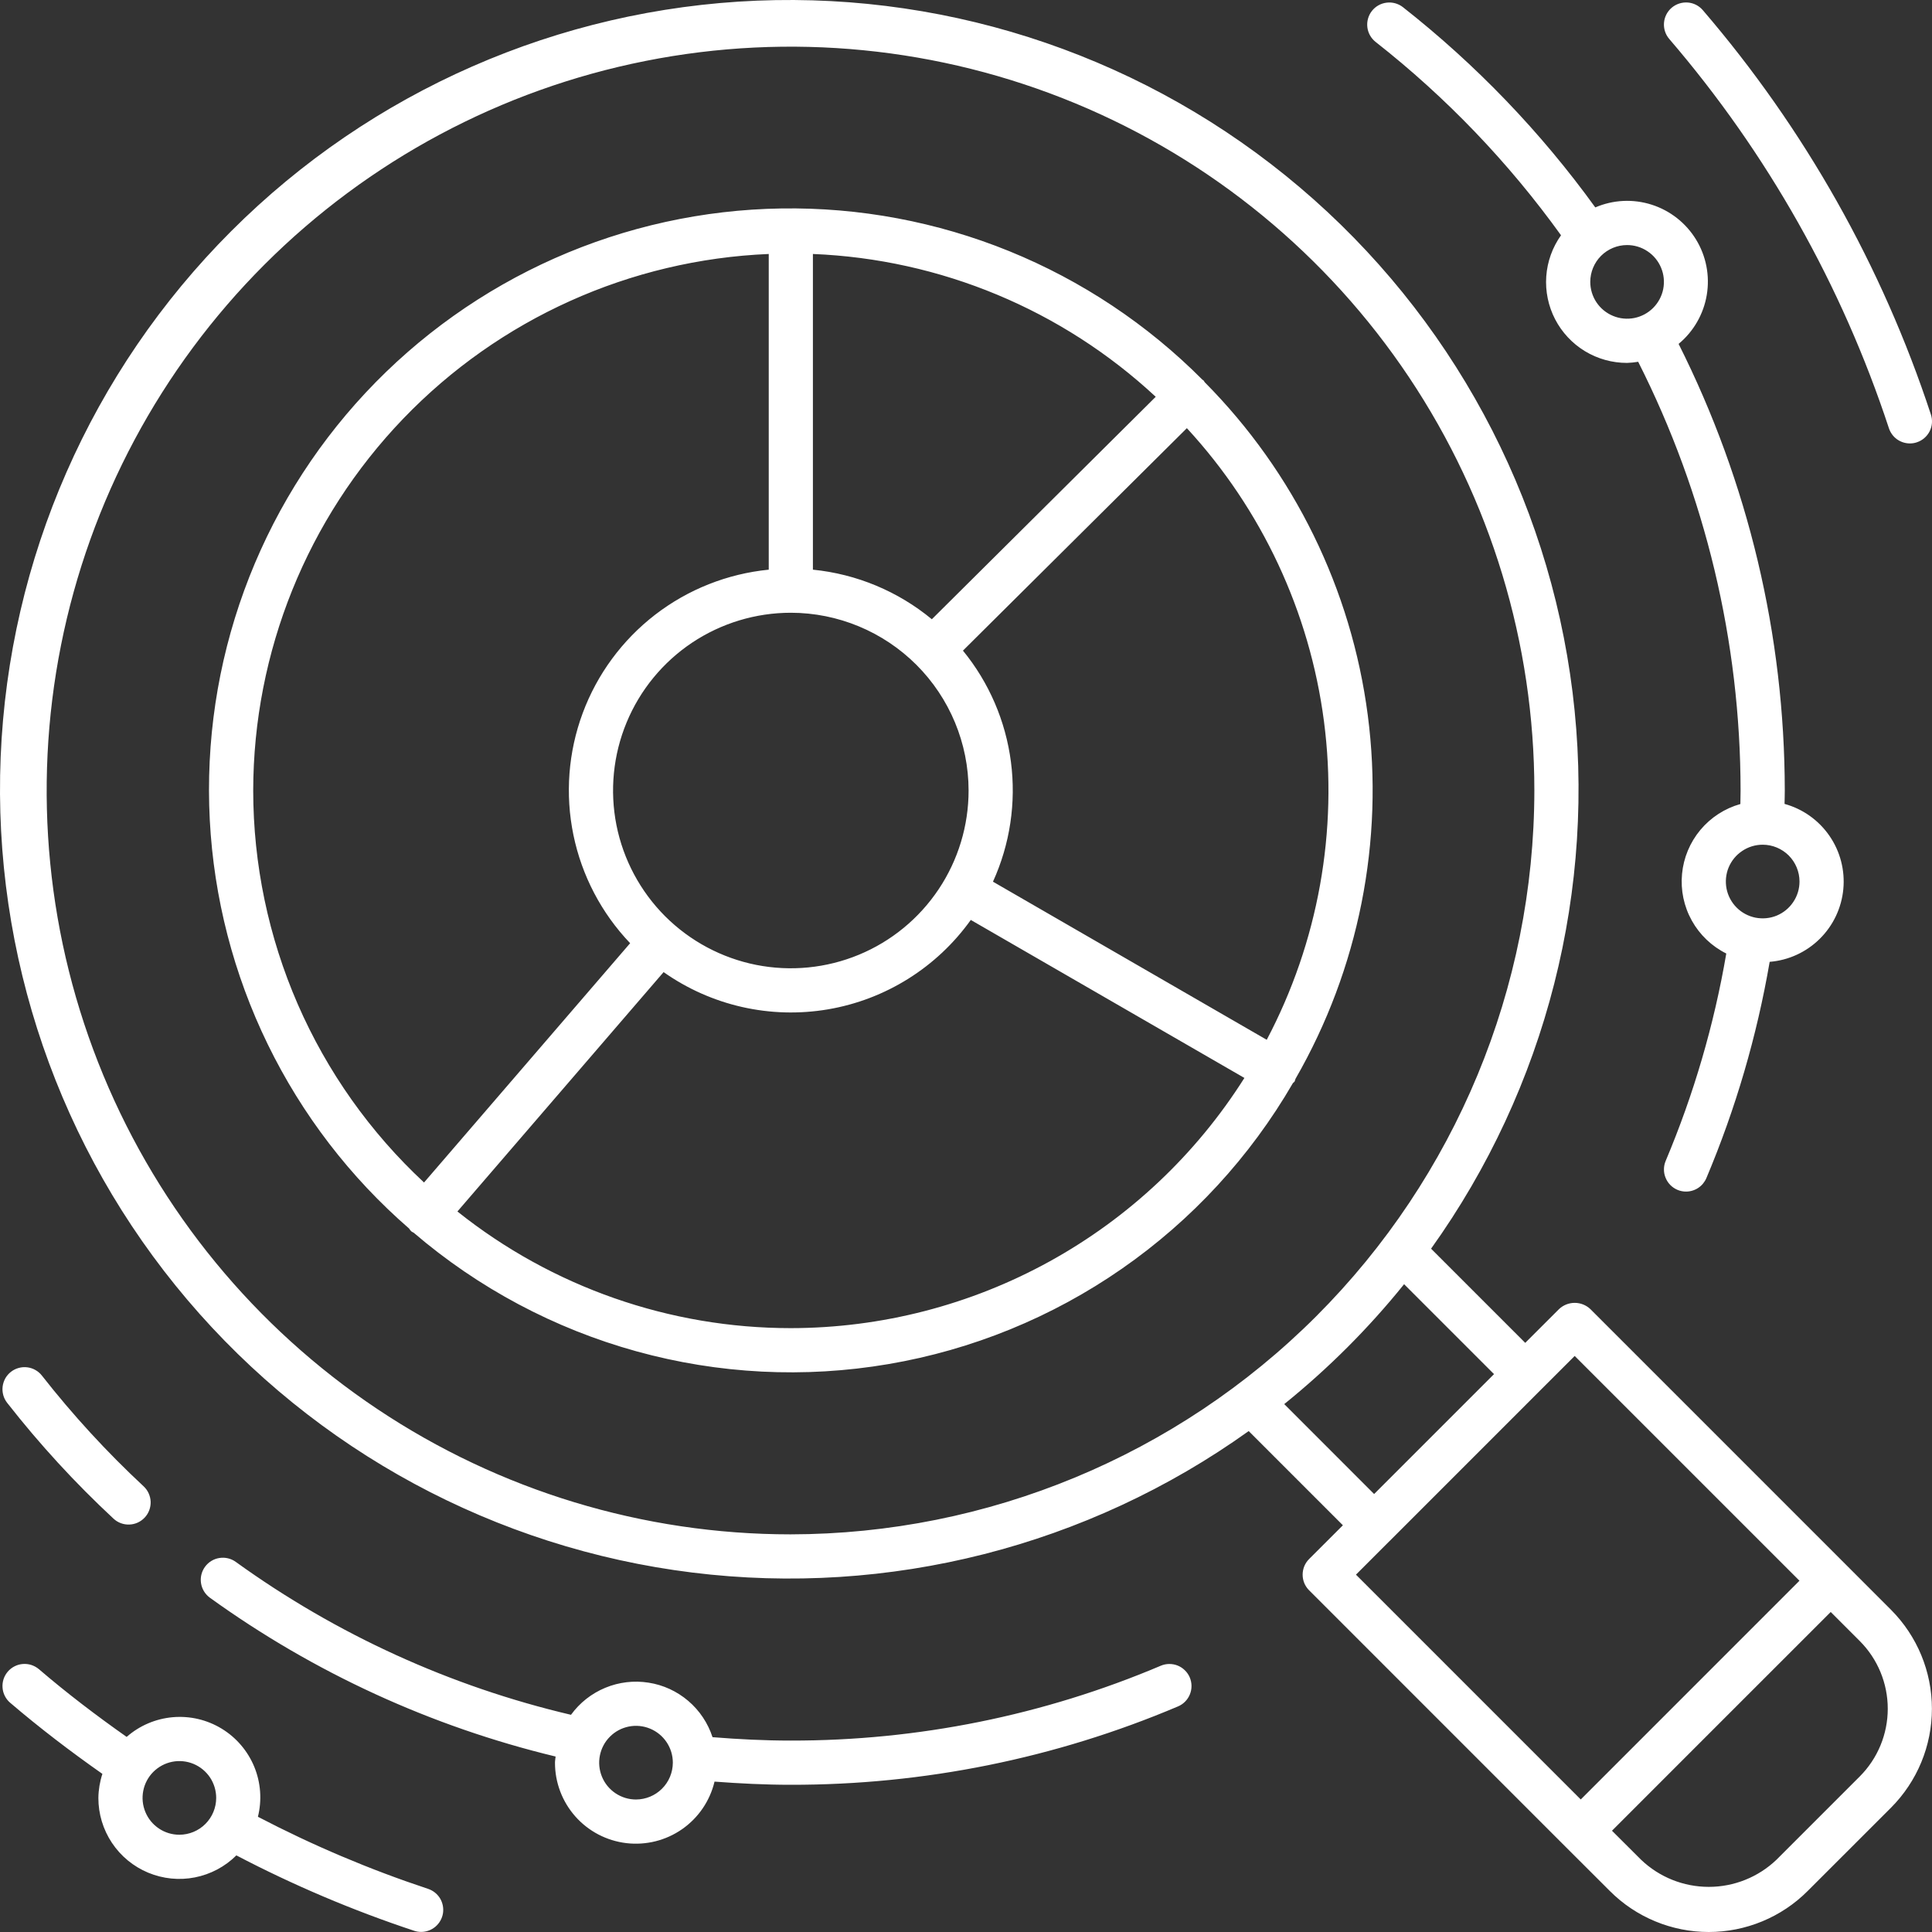 <svg width="50" height="50" viewBox="0 0 50 50" fill="none" xmlns="http://www.w3.org/2000/svg">
<rect x="0" y="0" width="50" height="50" fill="#333333" stroke="none"/>
<path d="M48.939 41.661L47.783 40.504L41.157 33.878C41.048 33.775 40.903 33.718 40.753 33.718C40.603 33.718 40.458 33.775 40.349 33.878L39.473 34.753L37.036 32.316C40.02 28.146 41.328 23.007 40.698 17.918C40.068 12.829 37.548 8.163 33.637 4.847C29.726 1.531 24.711 -0.193 19.588 0.017C14.465 0.228 9.608 2.357 5.983 5.983C2.357 9.609 0.227 14.466 0.017 19.589C-0.193 24.712 1.531 29.727 4.848 33.638C8.164 37.548 12.83 40.069 17.919 40.698C23.007 41.328 28.147 40.02 32.316 37.036L34.754 39.474L33.879 40.348C33.826 40.401 33.784 40.464 33.755 40.533C33.727 40.603 33.712 40.677 33.712 40.752C33.712 40.827 33.727 40.902 33.755 40.971C33.784 41.04 33.826 41.103 33.879 41.156L40.505 47.783L41.662 48.938C41.998 49.275 42.397 49.542 42.837 49.724C43.276 49.906 43.747 50 44.222 50C44.698 50 45.169 49.906 45.608 49.724C46.048 49.542 46.447 49.275 46.783 48.938L48.939 46.783C49.617 46.103 49.998 45.182 49.998 44.222C49.998 43.262 49.617 42.341 48.939 41.661ZM20.459 39.709C16.651 39.709 12.929 38.58 9.764 36.465C6.598 34.349 4.13 31.343 2.673 27.825C1.216 24.308 0.835 20.437 1.578 16.703C2.321 12.969 4.154 9.538 6.846 6.846C9.539 4.154 12.969 2.32 16.703 1.578C20.437 0.835 24.308 1.216 27.826 2.673C31.343 4.13 34.35 6.598 36.465 9.763C38.58 12.929 39.709 16.651 39.709 20.458C39.704 25.562 37.673 30.455 34.065 34.064C30.456 37.673 25.562 39.703 20.459 39.709ZM33.236 36.338C34.377 35.417 35.418 34.377 36.338 33.235L38.665 35.562L35.562 38.665L33.236 36.338ZM40.937 46.543L40.91 46.57L35.092 40.752L35.965 39.879L35.967 39.878L39.878 35.966L40.753 35.092L46.57 40.909L40.937 46.543ZM48.131 45.974L45.975 48.13C45.503 48.581 44.875 48.832 44.223 48.832C43.57 48.832 42.943 48.581 42.471 48.13L41.718 47.379L44.548 44.548L47.379 41.718L48.131 42.47C48.595 42.935 48.855 43.565 48.855 44.222C48.855 44.879 48.595 45.509 48.131 45.974ZM31.179 9.893C31.169 9.877 31.159 9.861 31.148 9.846C31.139 9.837 31.127 9.834 31.118 9.826C29.692 8.393 27.992 7.262 26.119 6.5C24.246 5.739 22.239 5.363 20.218 5.395C18.197 5.426 16.203 5.865 14.355 6.684C12.507 7.504 10.843 8.687 9.462 10.164C8.082 11.641 7.013 13.381 6.32 15.28C5.627 17.179 5.324 19.198 5.429 21.217C5.534 23.236 6.045 25.213 6.931 27.03C7.817 28.847 9.06 30.467 10.586 31.793C10.602 31.819 10.621 31.843 10.642 31.865C10.663 31.88 10.685 31.893 10.708 31.904C12.381 33.337 14.348 34.385 16.471 34.972C18.594 35.56 20.82 35.673 22.991 35.303C25.162 34.934 27.226 34.091 29.035 32.834C30.844 31.578 32.354 29.939 33.459 28.033C33.472 28.015 33.494 28.007 33.505 27.987C33.514 27.965 33.522 27.942 33.528 27.919C35.166 25.072 35.823 21.766 35.398 18.509C34.974 15.253 33.492 12.225 31.179 9.893ZM21.038 6.573C24.342 6.706 27.489 8.017 29.91 10.269L24.116 16.026C23.24 15.302 22.169 14.856 21.038 14.743L21.038 6.573ZM25.067 20.458C25.067 21.368 24.797 22.258 24.292 23.014C23.786 23.771 23.068 24.361 22.227 24.709C21.386 25.057 20.461 25.148 19.569 24.971C18.676 24.793 17.857 24.355 17.213 23.712C16.57 23.068 16.132 22.248 15.954 21.356C15.777 20.464 15.868 19.538 16.216 18.698C16.564 17.857 17.154 17.139 17.91 16.633C18.667 16.128 19.557 15.858 20.466 15.858C21.686 15.859 22.855 16.345 23.718 17.207C24.58 18.069 25.066 19.239 25.067 20.458ZM6.553 20.458C6.558 16.87 7.949 13.423 10.435 10.836C12.921 8.249 16.31 6.722 19.895 6.573V14.743C18.825 14.849 17.806 15.253 16.955 15.909C16.104 16.566 15.454 17.448 15.08 18.456C14.706 19.464 14.623 20.556 14.84 21.609C15.057 22.662 15.566 23.633 16.308 24.41L10.974 30.603C9.58 29.306 8.468 27.736 7.707 25.991C6.947 24.246 6.554 22.362 6.553 20.458ZM20.466 34.372C17.331 34.373 14.289 33.308 11.838 31.353L17.174 25.158C18.409 26.028 19.938 26.375 21.427 26.122C22.916 25.869 24.245 25.037 25.124 23.808L32.205 27.897C30.953 29.878 29.22 31.511 27.168 32.643C25.116 33.775 22.81 34.37 20.466 34.372ZM32.783 26.91L25.698 22.818C26.139 21.848 26.3 20.774 26.163 19.718C26.026 18.661 25.596 17.663 24.921 16.838L30.716 11.081C32.654 13.182 33.894 15.832 34.264 18.667C34.634 21.502 34.117 24.381 32.783 26.91ZM0.186 36.306C0.14 36.247 0.105 36.18 0.085 36.107C0.065 36.035 0.059 35.959 0.068 35.885C0.077 35.81 0.101 35.738 0.137 35.672C0.174 35.607 0.224 35.549 0.283 35.503C0.342 35.457 0.41 35.422 0.482 35.403C0.555 35.382 0.631 35.377 0.705 35.386C0.78 35.395 0.852 35.419 0.917 35.456C0.983 35.493 1.04 35.543 1.086 35.602C1.887 36.624 2.766 37.581 3.717 38.466C3.772 38.517 3.816 38.578 3.847 38.647C3.878 38.715 3.896 38.789 3.899 38.864C3.901 38.939 3.889 39.013 3.863 39.084C3.837 39.154 3.797 39.219 3.746 39.273C3.695 39.328 3.633 39.373 3.565 39.404C3.497 39.435 3.423 39.453 3.348 39.455C3.273 39.458 3.198 39.446 3.128 39.42C3.057 39.394 2.993 39.354 2.938 39.303C1.943 38.378 1.023 37.376 0.186 36.306ZM40.399 6.089C40.176 6.403 40.044 6.771 40.017 7.154C39.99 7.538 40.07 7.921 40.246 8.262C40.423 8.603 40.69 8.889 41.019 9.089C41.348 9.288 41.725 9.393 42.109 9.392C42.205 9.389 42.301 9.379 42.396 9.363C44.135 12.803 45.043 16.603 45.046 20.458C45.046 20.576 45.042 20.692 45.041 20.808C44.636 20.922 44.275 21.156 44.005 21.479C43.736 21.802 43.57 22.198 43.531 22.617C43.491 23.036 43.579 23.457 43.784 23.825C43.988 24.192 44.299 24.489 44.676 24.677C44.361 26.52 43.834 28.32 43.108 30.043C43.079 30.112 43.063 30.186 43.063 30.261C43.062 30.336 43.076 30.411 43.105 30.48C43.133 30.55 43.174 30.613 43.227 30.667C43.28 30.721 43.342 30.763 43.412 30.793C43.482 30.823 43.558 30.838 43.634 30.838C43.747 30.838 43.856 30.805 43.95 30.743C44.044 30.681 44.117 30.592 44.161 30.489C44.919 28.692 45.468 26.814 45.799 24.892C46.287 24.853 46.746 24.642 47.094 24.298C47.443 23.954 47.659 23.498 47.705 23.01C47.751 22.523 47.624 22.034 47.346 21.631C47.068 21.228 46.657 20.935 46.184 20.805C46.186 20.689 46.19 20.574 46.19 20.458C46.186 16.444 45.245 12.486 43.442 8.9C43.829 8.58 44.088 8.13 44.171 7.634C44.254 7.138 44.156 6.629 43.894 6.2C43.632 5.771 43.224 5.45 42.745 5.297C42.266 5.144 41.748 5.169 41.286 5.368C39.876 3.417 38.2 1.673 36.307 0.185C36.187 0.092 36.036 0.05 35.885 0.069C35.735 0.087 35.598 0.164 35.504 0.284C35.411 0.403 35.369 0.555 35.387 0.705C35.405 0.856 35.483 0.993 35.602 1.086C37.428 2.52 39.043 4.204 40.399 6.089ZM46.571 22.814C46.571 23.003 46.515 23.187 46.41 23.343C46.306 23.5 46.157 23.622 45.983 23.695C45.809 23.767 45.617 23.785 45.432 23.749C45.247 23.712 45.077 23.621 44.944 23.488C44.811 23.355 44.72 23.185 44.683 23C44.647 22.815 44.665 22.623 44.737 22.449C44.81 22.275 44.932 22.126 45.089 22.022C45.245 21.917 45.429 21.861 45.618 21.861C45.871 21.861 46.113 21.962 46.292 22.14C46.47 22.319 46.571 22.561 46.571 22.814ZM42.109 6.342C42.297 6.342 42.482 6.398 42.638 6.503C42.795 6.607 42.917 6.756 42.989 6.93C43.062 7.104 43.08 7.296 43.044 7.481C43.007 7.666 42.916 7.836 42.783 7.969C42.65 8.102 42.48 8.193 42.295 8.23C42.11 8.266 41.918 8.248 41.744 8.175C41.57 8.103 41.421 7.981 41.316 7.824C41.212 7.668 41.156 7.483 41.156 7.295C41.156 7.042 41.257 6.8 41.435 6.621C41.614 6.443 41.856 6.342 42.109 6.342ZM11.078 48.883C9.563 48.381 8.091 47.757 6.675 47.018C6.782 46.587 6.749 46.134 6.58 45.723C6.41 45.313 6.115 44.967 5.736 44.737C5.357 44.506 4.914 44.403 4.472 44.441C4.029 44.48 3.611 44.658 3.278 44.951C2.496 44.401 1.731 43.819 1.008 43.199C0.951 43.151 0.885 43.114 0.813 43.09C0.742 43.067 0.666 43.058 0.592 43.064C0.517 43.069 0.444 43.09 0.377 43.124C0.31 43.158 0.25 43.205 0.201 43.262C0.153 43.319 0.115 43.385 0.092 43.456C0.069 43.528 0.06 43.603 0.066 43.678C0.071 43.753 0.092 43.826 0.126 43.893C0.16 43.96 0.207 44.02 0.264 44.068C1.024 44.718 1.828 45.331 2.65 45.908C2.584 46.109 2.549 46.318 2.546 46.53C2.545 46.944 2.668 47.349 2.897 47.693C3.127 48.038 3.453 48.306 3.835 48.465C4.217 48.624 4.638 48.667 5.044 48.587C5.45 48.507 5.824 48.309 6.117 48.017C7.596 48.791 9.136 49.444 10.72 49.969C10.778 49.988 10.838 49.998 10.899 49.998C11.035 49.998 11.167 49.949 11.27 49.861C11.373 49.773 11.442 49.651 11.464 49.517C11.485 49.383 11.458 49.245 11.388 49.129C11.317 49.013 11.207 48.926 11.078 48.883ZM4.642 47.483C4.454 47.483 4.269 47.427 4.113 47.322C3.956 47.217 3.834 47.069 3.762 46.894C3.69 46.72 3.671 46.529 3.708 46.344C3.744 46.159 3.835 45.989 3.968 45.856C4.102 45.723 4.271 45.632 4.456 45.595C4.641 45.558 4.833 45.577 5.007 45.649C5.181 45.721 5.33 45.844 5.435 46C5.539 46.157 5.595 46.341 5.595 46.53C5.595 46.782 5.494 47.025 5.316 47.203C5.137 47.382 4.895 47.482 4.642 47.483ZM43.199 1.007C43.101 0.892 43.052 0.743 43.064 0.591C43.076 0.44 43.147 0.3 43.262 0.201C43.377 0.103 43.527 0.054 43.678 0.065C43.829 0.076 43.969 0.147 44.068 0.262C46.702 3.33 48.708 6.885 49.971 10.726C50.019 10.87 50.007 11.027 49.939 11.162C49.87 11.297 49.751 11.4 49.607 11.447C49.55 11.467 49.489 11.476 49.428 11.476C49.308 11.476 49.191 11.438 49.093 11.368C48.995 11.297 48.923 11.197 48.885 11.083C47.668 7.385 45.736 3.961 43.199 1.007ZM30.041 43.109C27.01 44.394 23.75 45.052 20.459 45.046C19.785 45.046 19.108 45.012 18.44 44.958C18.321 44.593 18.104 44.268 17.812 44.019C17.52 43.77 17.165 43.606 16.785 43.547C16.406 43.487 16.018 43.533 15.664 43.68C15.309 43.827 15.002 44.069 14.777 44.379C11.652 43.645 8.704 42.299 6.101 40.421C5.978 40.332 5.825 40.297 5.676 40.321C5.526 40.345 5.392 40.428 5.304 40.551C5.215 40.674 5.179 40.827 5.203 40.976C5.227 41.126 5.31 41.26 5.432 41.349C8.119 43.287 11.158 44.683 14.379 45.459C14.375 45.512 14.363 45.563 14.363 45.618C14.362 46.131 14.55 46.626 14.89 47.01C15.23 47.394 15.7 47.639 16.209 47.7C16.719 47.76 17.233 47.632 17.654 47.338C18.074 47.045 18.373 46.607 18.492 46.108C19.145 46.157 19.803 46.19 20.459 46.19C23.904 46.196 27.315 45.507 30.486 44.162C30.556 44.133 30.619 44.09 30.671 44.037C30.724 43.983 30.766 43.92 30.794 43.85C30.822 43.781 30.837 43.706 30.836 43.631C30.836 43.556 30.82 43.481 30.791 43.412C30.762 43.343 30.719 43.28 30.665 43.228C30.612 43.175 30.548 43.133 30.479 43.105C30.409 43.077 30.334 43.063 30.259 43.064C30.184 43.064 30.11 43.08 30.041 43.109ZM16.459 46.571C16.271 46.571 16.087 46.515 15.93 46.41C15.773 46.305 15.651 46.157 15.579 45.982C15.507 45.808 15.488 45.617 15.525 45.432C15.562 45.247 15.652 45.077 15.786 44.944C15.919 44.81 16.089 44.72 16.273 44.683C16.458 44.646 16.65 44.665 16.824 44.737C16.998 44.809 17.147 44.931 17.252 45.088C17.357 45.245 17.413 45.429 17.413 45.618C17.412 45.87 17.312 46.113 17.133 46.291C16.954 46.47 16.712 46.57 16.459 46.571Z" fill="white"/>
</svg>

